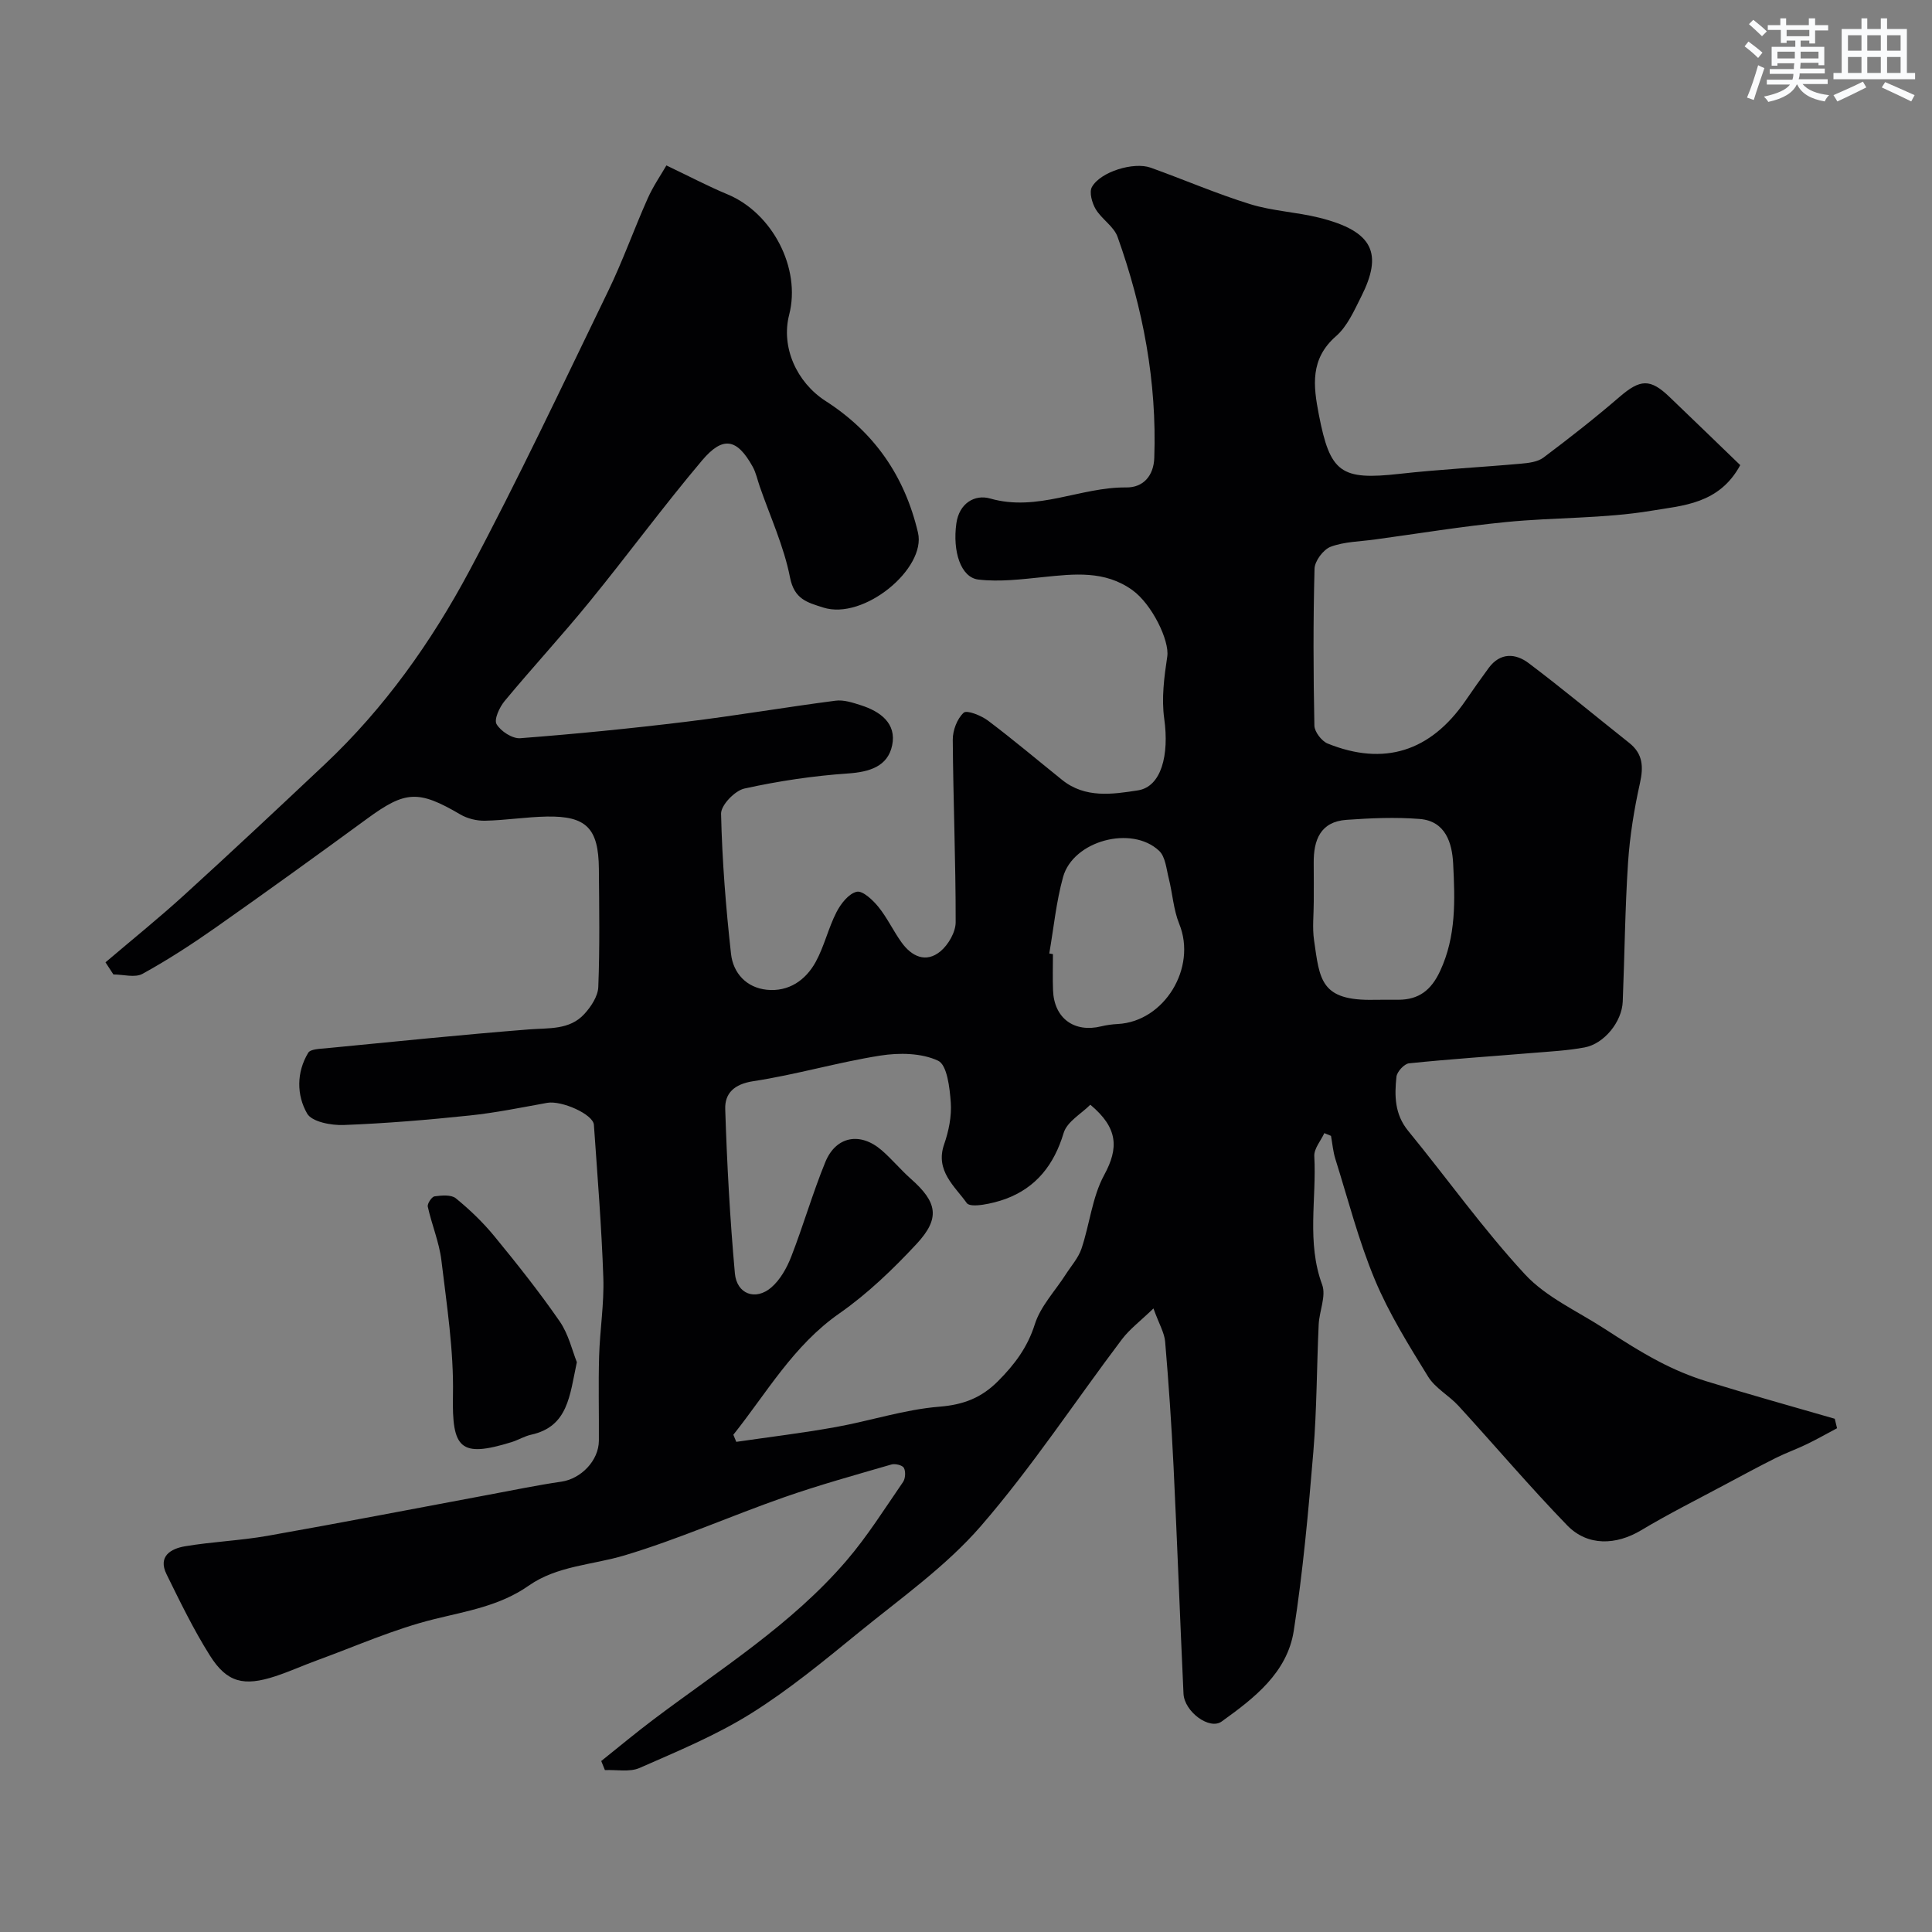 <svg enable-background="new 0 0 400 400" viewBox="0 0 400 400" xmlns="http://www.w3.org/2000/svg"><rect x="0" y="0" width="400" height="400" fill="#808080" stroke="none"/><path d="m360.3 96.3c-4.37 8.09-11.96 8.36-18.38 9.44-9.87 1.65-20.05 1.35-30.05 2.34-9.11.89-18.17 2.38-27.24 3.62-3.07.42-6.3.44-9.13 1.5-1.52.57-3.3 2.95-3.34 4.55-.29 10.83-.25 21.66-.03 32.49.03 1.28 1.5 3.19 2.74 3.7 11.66 4.71 21.29 1.67 28.54-8.86 1.57-2.29 3.17-4.56 4.81-6.79 2.38-3.23 5.56-3.05 8.28-.99 7.06 5.32 13.86 11 20.79 16.49 2.87 2.27 3 4.95 2.24 8.37-1.2 5.39-2.09 10.91-2.46 16.42-.63 9.58-.71 19.2-1.1 28.8-.17 4.16-3.83 8.72-7.9 9.48-3.54.66-7.17.84-10.77 1.14-8.53.71-17.07 1.27-25.58 2.15-.99.1-2.49 1.74-2.6 2.78-.42 3.91-.39 7.75 2.41 11.18 8.1 9.89 15.54 20.37 24.2 29.73 4.39 4.74 10.84 7.61 16.42 11.23 3.69 2.39 7.41 4.77 11.3 6.81 3.13 1.64 6.44 3.05 9.82 4.09 8.82 2.73 17.73 5.2 26.6 7.77.16.65.31 1.31.47 1.96-2.08 1.1-4.12 2.27-6.24 3.29-2.1 1.02-4.32 1.81-6.41 2.85-3.48 1.74-6.9 3.59-10.33 5.42-5.88 3.15-11.86 6.14-17.57 9.56-5.18 3.1-11.09 3.36-15.33-1.02-7.75-8-14.96-16.51-22.49-24.73-1.97-2.15-4.82-3.66-6.3-6.06-4-6.49-8.09-13.05-11.02-20.06-3.37-8.07-5.55-16.64-8.18-25.01-.48-1.53-.61-3.18-.9-4.77-.46-.19-.92-.38-1.38-.57-.73 1.59-2.16 3.22-2.08 4.77.49 8.86-1.62 17.83 1.63 26.62.86 2.33-.59 5.45-.72 8.22-.41 8.76-.38 17.56-1.1 26.29-1.03 12.41-2.15 24.85-4.06 37.14-1.36 8.7-8.22 13.96-14.93 18.78-2.53 1.82-7.73-2.05-7.9-5.77-.73-15.68-1.3-31.37-2.06-47.05-.42-8.62-1.01-17.24-1.74-25.83-.16-1.84-1.24-3.61-2.42-6.87-2.71 2.62-4.92 4.27-6.52 6.38-9.75 12.91-18.67 26.52-29.24 38.71-7.25 8.35-16.59 14.93-25.26 22-7.22 5.89-14.47 11.88-22.35 16.8-7.2 4.5-15.19 7.8-23.01 11.24-2.06.91-4.78.34-7.19.45-.25-.63-.51-1.25-.76-1.88 3.62-2.89 7.17-5.86 10.87-8.64 13.78-10.38 28.54-19.6 39.9-32.84 4.34-5.06 7.91-10.77 11.71-16.28.5-.72.58-2.18.18-2.93-.3-.56-1.82-.93-2.59-.7-7.46 2.17-14.96 4.24-22.29 6.81-11.04 3.87-21.79 8.66-32.97 12.01-6.64 1.99-13.93 2.13-19.82 6.26-5.96 4.18-12.75 5.25-19.58 6.94-8.26 2.03-16.15 5.57-24.19 8.5-2.9 1.06-5.73 2.34-8.66 3.31-6.56 2.16-10.05 1.32-13.57-4.26-3.39-5.37-6.18-11.14-8.99-16.85-1.84-3.73.91-5.3 3.83-5.79 5.65-.95 11.42-1.17 17.06-2.16 15.24-2.69 30.44-5.64 45.66-8.48 5.06-.94 10.11-2 15.21-2.74 4.04-.59 7.72-4.34 7.75-8.47.04-5.83-.12-11.67.05-17.5.16-5.44 1.06-10.89.87-16.3-.36-10.55-1.22-21.08-1.95-31.61-.15-2.19-6.7-5.08-9.66-4.55-5.34.96-10.67 2.06-16.05 2.62-8.67.91-17.38 1.64-26.09 1.97-2.58.1-6.58-.65-7.57-2.37-2.19-3.8-2.23-8.52.22-12.58.46-.77 2.35-.81 3.61-.93 14.02-1.36 28.03-2.8 42.07-3.91 4.13-.33 8.42.16 11.49-3.19 1.39-1.51 2.82-3.68 2.89-5.6.32-8.15.19-16.33.12-24.49-.07-8.36-2.59-10.94-10.79-10.79-4.26.08-8.51.77-12.77.86-1.71.04-3.65-.43-5.13-1.3-8.67-5.08-11.36-4.93-19.29.88-10.4 7.61-20.86 15.16-31.4 22.57-4.87 3.42-9.89 6.68-15.1 9.55-1.56.86-3.99.13-6.03.13-.55-.84-1.09-1.67-1.64-2.51 5.45-4.64 11.04-9.14 16.33-13.96 9.79-8.91 19.45-17.97 29.09-27.05 12.3-11.59 22.03-25.27 29.92-40.04 10.13-18.99 19.31-38.5 28.71-57.88 3.04-6.26 5.37-12.86 8.21-19.23 1.15-2.58 2.79-4.94 3.87-6.83 4.77 2.27 8.64 4.32 12.66 5.99 9.3 3.87 15.24 15.31 12.76 24.92-1.73 6.7 1.54 14.01 7.55 17.87 10.05 6.45 16.36 15.5 19.12 27.25 1.74 7.42-11.22 18.2-19.63 15.5-3.31-1.06-5.98-1.7-6.87-6.24-1.26-6.44-4.1-12.57-6.27-18.84-.48-1.38-.77-2.86-1.48-4.12-3.21-5.75-6.11-6.39-10.44-1.27-8.03 9.51-15.4 19.57-23.27 29.22-5.71 7.01-11.86 13.66-17.63 20.62-1.06 1.28-2.23 3.81-1.66 4.78.86 1.47 3.27 3.03 4.89 2.91 11.45-.88 22.89-2.01 34.29-3.4 10.36-1.26 20.66-3.03 31.01-4.37 1.68-.22 3.55.4 5.23.94 4.02 1.28 7.43 3.76 6.48 8.31-.92 4.38-4.69 5.51-9.16 5.82-7.19.49-14.39 1.57-21.43 3.12-1.98.44-4.87 3.44-4.83 5.22.22 9.68.99 19.38 2.06 29.01.44 3.97 3.18 7 7.42 7.43 4.52.45 8.02-1.96 10.11-5.76 1.78-3.25 2.61-7.01 4.31-10.32.89-1.74 2.54-3.84 4.19-4.21 1.22-.28 3.33 1.71 4.49 3.14 1.83 2.26 3.08 4.98 4.79 7.35 2.08 2.89 5.03 4.33 8.04 1.85 1.64-1.36 3.16-3.98 3.16-6.04.02-12.59-.51-25.18-.6-37.78-.01-1.93.9-4.35 2.26-5.59.66-.61 3.63.58 5.04 1.64 5.23 3.94 10.24 8.17 15.35 12.28 4.77 3.84 10.44 2.97 15.67 2.16 4.87-.75 6.52-7.33 5.46-14.85-.59-4.19-.01-8.63.63-12.87.49-3.25-3.14-10.81-7.23-13.75-5.72-4.1-12.05-3.35-18.47-2.69-4.45.45-9.02 1.03-13.41.51-3.66-.43-5.36-5.86-4.56-11.61.58-4.19 3.81-6.08 7-5.17 9.8 2.81 18.73-2.4 28.18-2.29 3.55.04 5.67-2.45 5.8-6.1.56-15.77-2.32-31-7.6-45.78-.77-2.17-3.29-3.66-4.53-5.74-.76-1.28-1.38-3.5-.78-4.58 1.75-3.16 8.66-5.27 12.18-4 6.88 2.47 13.62 5.39 20.59 7.55 4.62 1.43 9.6 1.63 14.32 2.81 11.34 2.83 13.1 7.52 8.67 16.32-1.46 2.9-2.88 6.16-5.23 8.21-5.4 4.72-4.7 10.29-3.55 16.22 2.34 12.11 4.56 13.63 16.75 12.27 8.34-.93 16.73-1.35 25.09-2.1 1.59-.14 3.45-.36 4.65-1.25 5.37-4.03 10.67-8.18 15.75-12.56 4.28-3.69 6.36-3.87 10.39.02 4.89 4.69 9.79 9.42 14.62 14.09zm-208.47 200.75c.2.49.4.98.61 1.47 6.86-1 13.76-1.83 20.58-3.06 7.19-1.29 14.25-3.64 21.48-4.22 5-.4 8.71-1.85 12.13-5.29 3.41-3.42 6.1-6.97 7.62-11.78 1.18-3.73 4.2-6.88 6.39-10.3 1.13-1.77 2.62-3.42 3.27-5.35 1.7-5.05 2.21-10.67 4.7-15.25 3.03-5.57 2.9-9.73-2.87-14.55-1.83 1.85-4.82 3.5-5.52 5.84-1.98 6.59-5.69 11.33-12.04 13.67-2.56.94-7.24 1.95-8.02.85-2.45-3.45-6.59-6.68-4.69-12.15.95-2.74 1.58-5.81 1.38-8.66-.22-3.06-.76-7.79-2.63-8.66-3.43-1.61-8.05-1.68-11.97-1.06-8.83 1.39-17.47 3.96-26.3 5.3-3.96.6-5.9 2.52-5.8 5.76.36 11.35.98 22.71 2 34.03.39 4.29 4.27 5.7 7.51 2.94 1.86-1.59 3.24-4.05 4.15-6.39 2.52-6.47 4.44-13.19 7.07-19.61 2.2-5.36 7.23-6.26 11.65-2.44 2.14 1.85 3.95 4.06 6.06 5.93 5.47 4.83 6.14 8.14 1.16 13.49-4.86 5.22-10.12 10.28-15.94 14.35-9.55 6.65-15.04 16.44-21.98 25.14zm120.17-110.36c0 2.66-.32 5.37.06 7.98 1.18 8.17 1.31 12.58 12.49 12.33 1.66-.04 3.33 0 4.99-.01 4.22-.02 6.77-1.98 8.61-5.93 3.37-7.21 3.09-14.75 2.71-22.26-.21-4.25-1.57-8.81-6.91-9.24-5.03-.4-10.13-.18-15.18.18-5.42.38-6.83 4.21-6.78 8.96.03 2.67.01 5.33.01 7.99zm-54.76 10.72c.25.04.51.09.76.13 0 2.5-.08 5 .02 7.49.21 5.78 4.37 8.84 9.99 7.46 1.11-.27 2.26-.42 3.4-.48 9.68-.5 16.43-11.67 12.74-20.72-1.2-2.95-1.38-6.29-2.17-9.42-.5-1.98-.69-4.49-2-5.72-5.68-5.35-17.79-2.09-19.88 5.42-1.43 5.15-1.94 10.55-2.86 15.84z" fill="#010103"/><path d="m119.43 282.02c-1.49 6.98-1.81 13.33-9.46 15.02-1.4.31-2.69 1.11-4.07 1.54-10.64 3.28-12.34 1.35-12.12-9.71.18-9.28-1.28-18.63-2.39-27.9-.45-3.77-2-7.4-2.82-11.14-.14-.62.82-2.06 1.41-2.14 1.45-.2 3.43-.38 4.4.41 2.87 2.34 5.6 4.96 7.95 7.82 4.7 5.73 9.32 11.54 13.53 17.63 1.86 2.69 2.63 6.13 3.57 8.47z" fill="#010103"/><g fill="#fafbfc"><path d="m361.2 9.6.8-1c.9.7 1.9 1.4 2.9 2.3l-.9 1.1c-1-1-2-1.8-2.8-2.4zm.5 10.6c.9-2.1 1.6-4.3 2.3-6.7.4.2.8.4 1.3.6-.7 2.1-1.5 4.3-2.2 6.6zm.4-15.2.9-.9c1 .8 2 1.6 2.8 2.4l-1 1c-.9-.9-1.8-1.7-2.7-2.5zm12.5-1.2h1.2v1.4h2.7v1.1h-2.7v2.7h-1.2v-.6h-1.8v1.3h4.9v3.8h-1.2v-.5h-3.7c0 .4-.1.9-.1 1.2h5.1v1h-5.2c0 .5-.1.9-.2 1.2h6v1h-5.2c1.1 1.3 2.9 2 5.5 2.3-.4.4-.7.8-.9 1.3-2.9-.5-4.8-1.6-5.7-3.5h-.1c-.8 1.7-2.7 2.9-5.9 3.6-.2-.4-.6-.8-.9-1.1 2.8-.6 4.6-1.4 5.4-2.5h-4.8v-1h5.3c.1-.3.2-.7.2-1.2h-4.9v-1h5c0-.4 0-.8.1-1.2h-3.5v.5h-1.2v-3.9h4.9v-1.3h-1.8v.5h-1.2v-2.7h-2.7v-1h2.6v-1.4h1.2v1.4h4.7v-1.4zm-6.6 8.3h3.6c0-.4 0-.9 0-1.4h-3.6zm1.9-4.6h4.7v-1.3h-4.7zm6.6 3.2h-3.7v1.4h3.7z"/><path d="m385.3 3.8h1.3v2.2h2.8v-2.2h1.3v2.2h4.1v9.1h1.7v1.3h-16.9v-1.3h1.7v-9.1h4.1v-2.2zm.4 13.1.7 1.2c-1.8.9-3.8 1.9-6 2.9-.2-.4-.5-.8-.8-1.3 2.3-1 4.3-1.9 6.1-2.8zm-3.1-6.4h2.8v-3.2h-2.8zm0 4.6h2.8v-3.3h-2.8zm4-4.6h2.8v-3.2h-2.8zm0 4.6h2.8v-3.3h-2.8zm3.7 1.9c2.1.9 4.1 1.8 6.1 2.7l-.7 1.3c-2.2-1.1-4.2-2-6.1-2.9zm3.2-9.7h-2.8v3.2h2.8zm-2.8 7.8h2.8v-3.3h-2.8z"/></g></svg>